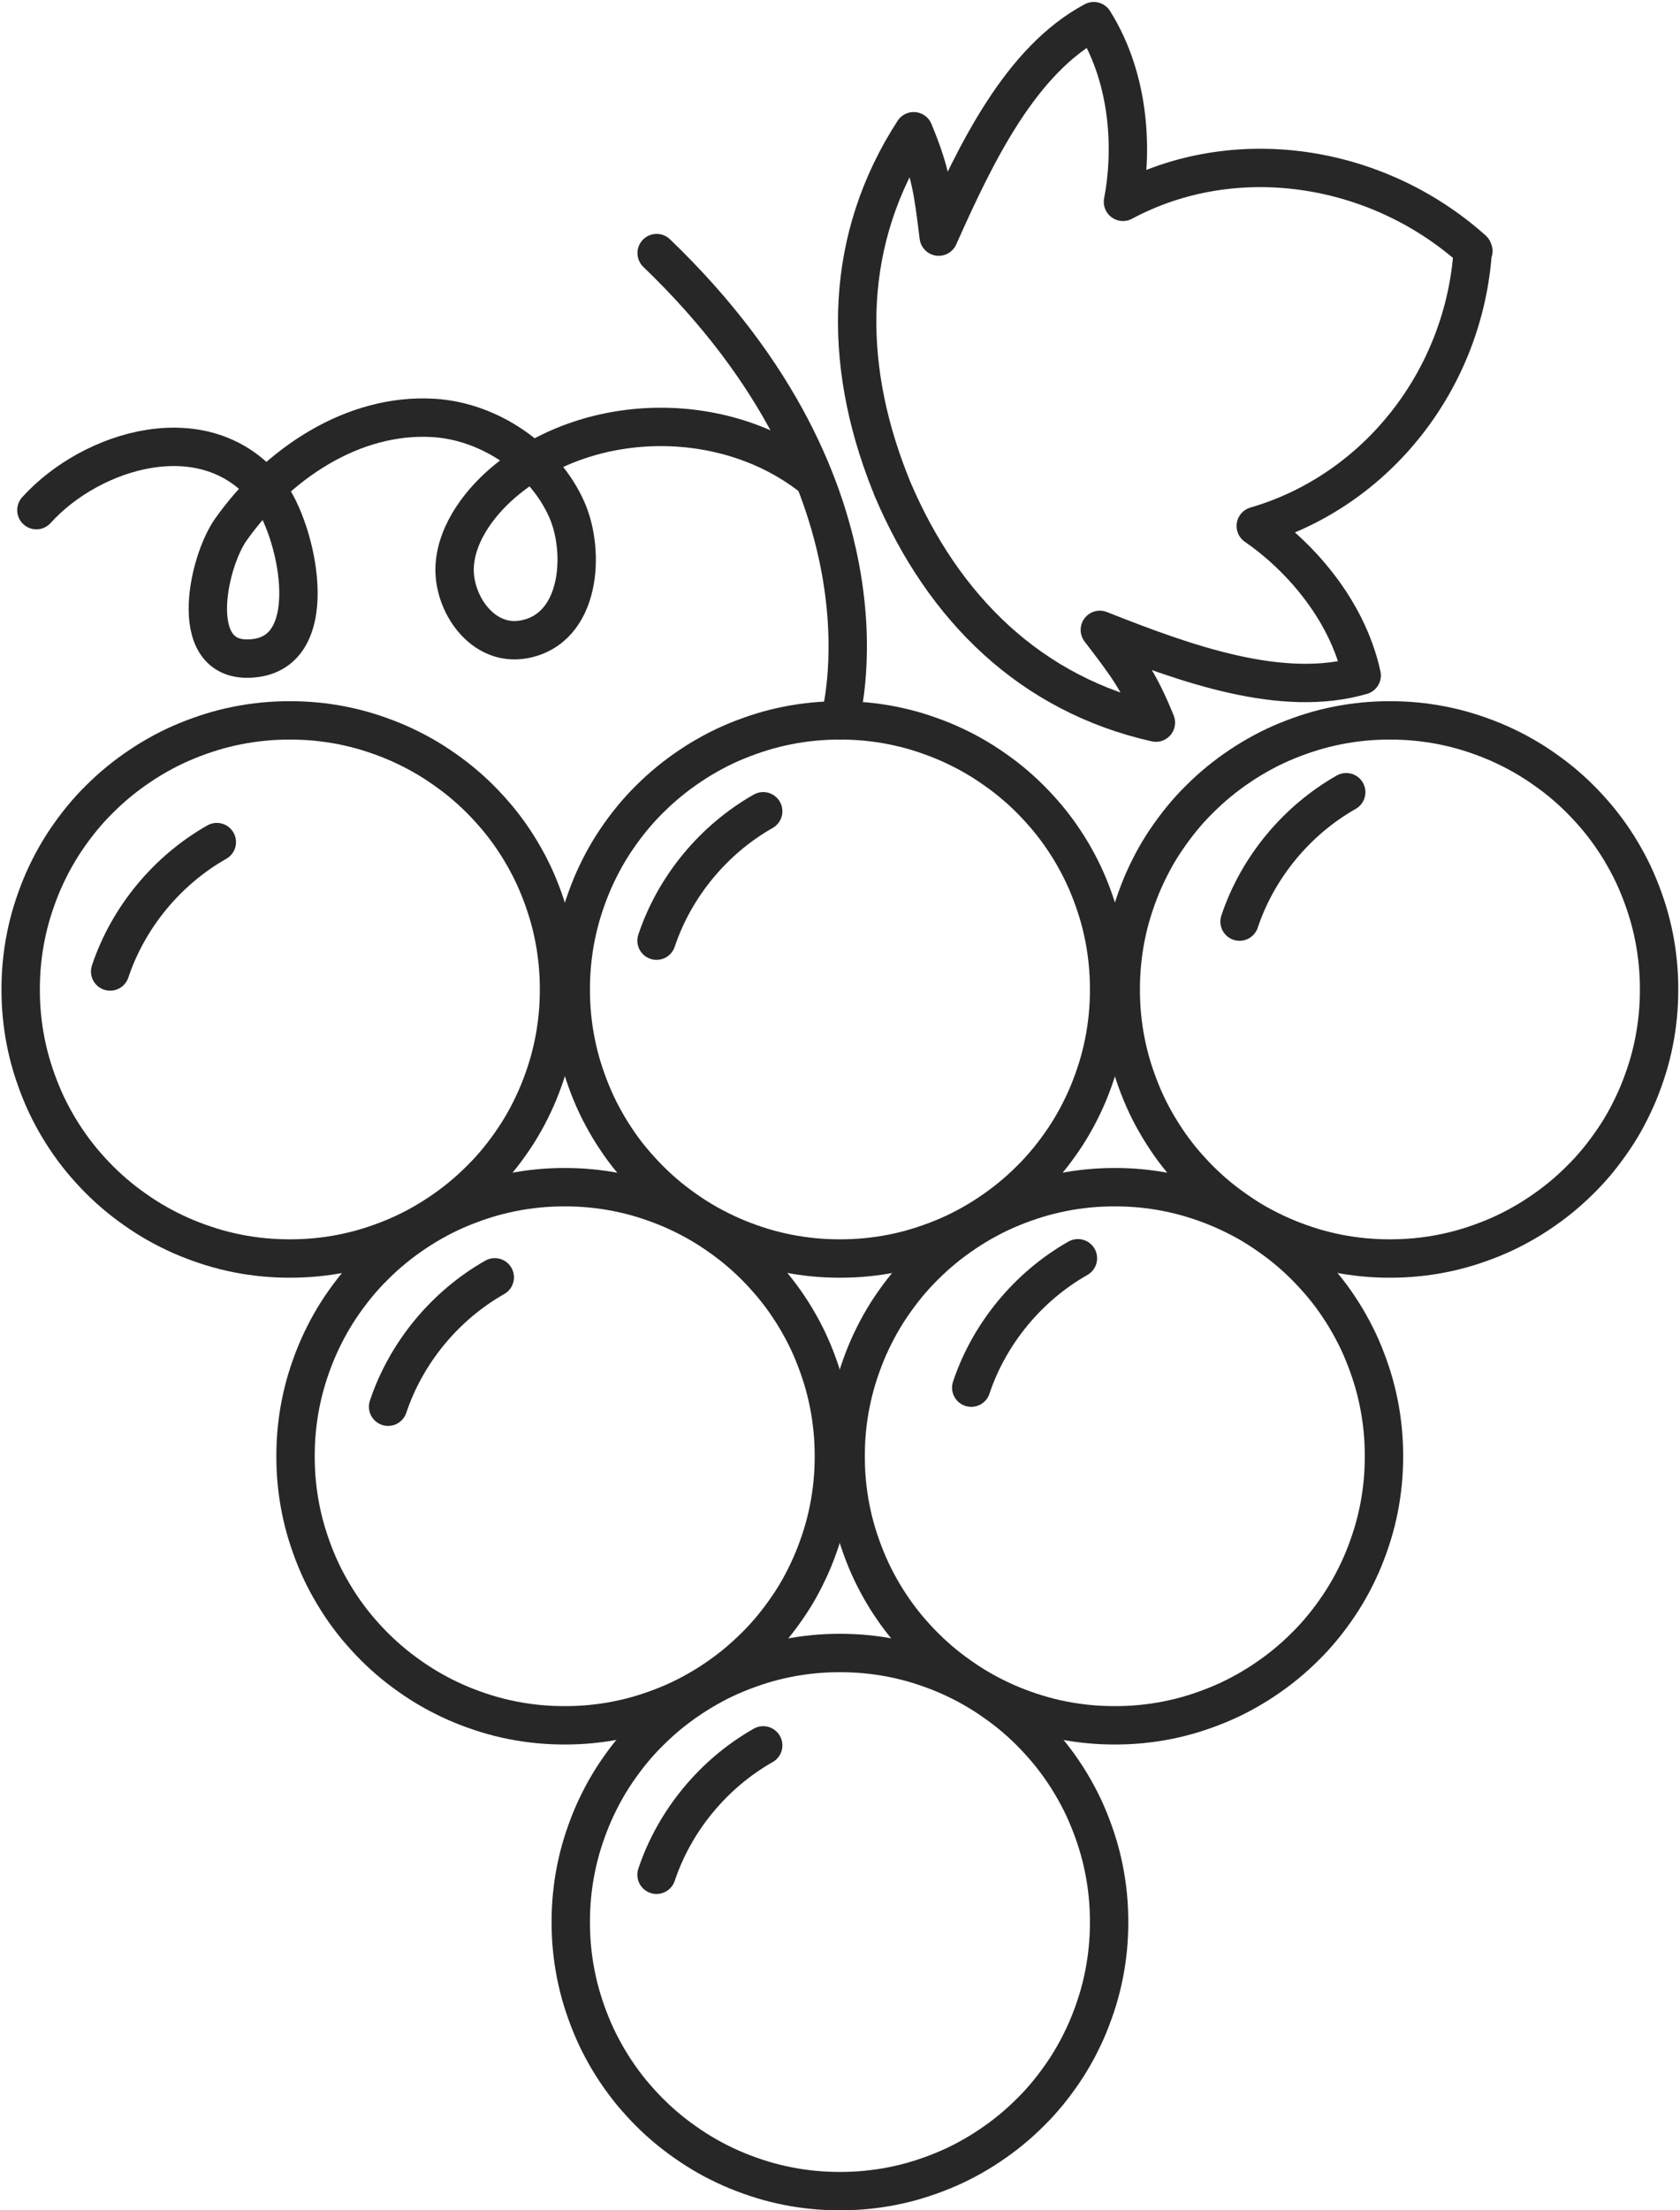 <svg xmlns="http://www.w3.org/2000/svg" xmlns:xlink="http://www.w3.org/1999/xlink" id="Camada_2" viewBox="0 0 135.75 178.5"><defs><style>.cls-1{stroke:#282727;stroke-linecap:round;stroke-linejoin:round;stroke-width:3.1px;}.cls-1,.cls-2{fill:none;}.cls-3{clip-path:url(#clippath);}</style><clipPath id="clippath"><rect class="cls-2" width="135.75" height="178.5"></rect></clipPath></defs><g id="Camada_1-2"><g class="cls-3"><path class="cls-1" d="M45.17,79.91c0,.71-.03,1.42-.1,2.13-.07,.71-.17,1.41-.31,2.11s-.31,1.39-.52,2.07c-.21,.68-.45,1.35-.72,2.01s-.58,1.3-.91,1.93c-.34,.63-.7,1.24-1.1,1.83-.4,.59-.82,1.16-1.27,1.71-.45,.55-.93,1.08-1.44,1.58-.5,.5-1.03,.98-1.58,1.43s-1.12,.87-1.72,1.27-1.2,.76-1.83,1.1c-.63,.34-1.27,.64-1.93,.91-.66,.27-1.33,.51-2.01,.72-.68,.21-1.37,.38-2.07,.52-.7,.14-1.4,.24-2.11,.31-.71,.07-1.42,.1-2.13,.1s-1.42-.03-2.13-.1c-.71-.07-1.41-.17-2.11-.31s-1.39-.31-2.07-.52c-.68-.21-1.35-.45-2.01-.72-.66-.27-1.3-.58-1.93-.91-.63-.34-1.24-.7-1.83-1.1-.59-.4-1.17-.82-1.72-1.27-.55-.45-1.08-.93-1.58-1.43-.5-.5-.98-1.03-1.44-1.58-.45-.55-.88-1.12-1.27-1.71-.4-.59-.76-1.2-1.1-1.83-.34-.63-.64-1.27-.91-1.93-.27-.66-.51-1.33-.72-2.01-.21-.68-.38-1.37-.52-2.07-.14-.7-.24-1.4-.31-2.11-.07-.71-.1-1.42-.1-2.13s.03-1.42,.1-2.13c.07-.71,.17-1.41,.31-2.11,.14-.7,.31-1.39,.52-2.07,.21-.68,.45-1.35,.72-2.01,.27-.66,.58-1.3,.91-1.93,.34-.63,.7-1.24,1.1-1.83,.4-.59,.82-1.16,1.27-1.71,.45-.55,.93-1.08,1.44-1.58,.5-.5,1.03-.98,1.58-1.43,.55-.45,1.12-.87,1.72-1.27,.59-.4,1.2-.76,1.83-1.1,.63-.34,1.27-.64,1.93-.91,.66-.27,1.33-.51,2.01-.72,.68-.21,1.37-.38,2.07-.52,.7-.14,1.4-.24,2.11-.31,.71-.07,1.42-.1,2.13-.1s1.42,.03,2.13,.1c.71,.07,1.41,.17,2.11,.31,.7,.14,1.39,.31,2.07,.52,.68,.21,1.35,.45,2.01,.72,.66,.27,1.3,.58,1.93,.91,.63,.34,1.24,.7,1.83,1.1,.59,.4,1.17,.82,1.72,1.27s1.08,.93,1.58,1.43c.5,.5,.98,1.03,1.44,1.58,.45,.55,.88,1.12,1.27,1.71,.4,.59,.76,1.2,1.1,1.83,.34,.63,.64,1.27,.91,1.93s.51,1.33,.72,2.01c.21,.68,.38,1.37,.52,2.07,.14,.7,.24,1.4,.31,2.11,.07,.71,.1,1.42,.1,2.13Z"></path><path class="cls-1" d="M89.62,79.91c0,.71-.03,1.42-.1,2.13-.07,.71-.17,1.41-.31,2.11-.14,.7-.31,1.39-.52,2.07-.21,.68-.45,1.35-.72,2.01-.27,.66-.58,1.3-.91,1.93-.34,.63-.7,1.24-1.1,1.83s-.82,1.16-1.27,1.71-.93,1.08-1.44,1.58c-.5,.5-1.03,.98-1.58,1.43-.55,.45-1.12,.87-1.72,1.27-.59,.4-1.2,.76-1.83,1.1-.63,.34-1.27,.64-1.93,.91-.66,.27-1.33,.51-2.01,.72-.68,.21-1.37,.38-2.07,.52-.7,.14-1.4,.24-2.11,.31-.71,.07-1.42,.1-2.13,.1s-1.42-.03-2.13-.1c-.71-.07-1.41-.17-2.11-.31s-1.39-.31-2.07-.52c-.68-.21-1.35-.45-2.01-.72-.66-.27-1.3-.58-1.93-.91-.63-.34-1.24-.7-1.83-1.1s-1.17-.82-1.72-1.27-1.08-.93-1.58-1.43c-.5-.5-.98-1.03-1.44-1.58s-.88-1.12-1.27-1.71c-.4-.59-.76-1.2-1.1-1.83s-.64-1.27-.91-1.93-.51-1.33-.72-2.01c-.21-.68-.38-1.37-.52-2.07s-.24-1.4-.31-2.11c-.07-.71-.1-1.42-.1-2.13s.03-1.42,.1-2.13c.07-.71,.17-1.41,.31-2.11s.31-1.39,.52-2.07c.21-.68,.45-1.35,.72-2.01,.27-.66,.58-1.3,.91-1.93,.34-.63,.7-1.24,1.1-1.83s.82-1.16,1.27-1.71c.45-.55,.93-1.08,1.44-1.58,.5-.5,1.03-.98,1.58-1.43s1.12-.87,1.72-1.27c.59-.4,1.2-.76,1.83-1.1,.63-.34,1.27-.64,1.93-.91,.66-.27,1.33-.51,2.01-.72,.68-.21,1.37-.38,2.07-.52,.7-.14,1.4-.24,2.11-.31,.71-.07,1.42-.1,2.13-.1s1.42,.03,2.13,.1c.71,.07,1.41,.17,2.11,.31,.7,.14,1.39,.31,2.07,.52,.68,.21,1.35,.45,2.01,.72,.66,.27,1.3,.58,1.93,.91,.63,.34,1.24,.7,1.83,1.1,.59,.4,1.17,.82,1.72,1.27,.55,.45,1.08,.93,1.58,1.43,.5,.5,.98,1.03,1.44,1.58,.45,.55,.88,1.12,1.27,1.71,.4,.59,.76,1.2,1.1,1.83s.64,1.27,.91,1.93c.27,.66,.51,1.33,.72,2.01,.21,.68,.38,1.37,.52,2.07,.14,.7,.24,1.4,.31,2.11s.1,1.42,.1,2.13Z"></path><path class="cls-1" d="M89.62,155.23c0,.71-.03,1.42-.1,2.13s-.17,1.41-.31,2.11c-.14,.7-.31,1.39-.52,2.07-.21,.68-.45,1.35-.72,2.01-.27,.66-.58,1.3-.91,1.93-.34,.63-.7,1.24-1.1,1.83s-.82,1.16-1.27,1.71c-.45,.55-.93,1.08-1.44,1.58-.5,.5-1.03,.98-1.58,1.43-.55,.45-1.12,.87-1.72,1.27-.59,.4-1.2,.76-1.83,1.1-.63,.34-1.27,.64-1.93,.91-.66,.27-1.33,.51-2.01,.72-.68,.21-1.37,.38-2.07,.52-.7,.14-1.4,.24-2.11,.31-.71,.07-1.42,.1-2.13,.1s-1.42-.03-2.13-.1c-.71-.07-1.41-.17-2.11-.31-.7-.14-1.39-.31-2.07-.52-.68-.21-1.35-.45-2.01-.72-.66-.27-1.3-.58-1.93-.91-.63-.34-1.24-.7-1.83-1.1-.59-.4-1.17-.82-1.72-1.27s-1.08-.93-1.58-1.43c-.5-.5-.98-1.03-1.44-1.58-.45-.55-.88-1.12-1.27-1.71-.4-.59-.76-1.2-1.1-1.83s-.64-1.27-.91-1.93-.51-1.33-.72-2.01c-.21-.68-.38-1.37-.52-2.07s-.24-1.4-.31-2.11c-.07-.71-.1-1.42-.1-2.13s.03-1.42,.1-2.13c.07-.71,.17-1.41,.31-2.11s.31-1.39,.52-2.07c.21-.68,.45-1.35,.72-2.01,.27-.66,.58-1.3,.91-1.93,.34-.63,.7-1.24,1.1-1.83s.82-1.16,1.27-1.71,.93-1.08,1.44-1.58c.5-.5,1.03-.98,1.58-1.43,.55-.45,1.12-.87,1.72-1.27s1.2-.76,1.83-1.1c.63-.34,1.27-.64,1.93-.91,.66-.27,1.33-.51,2.01-.72,.68-.21,1.37-.38,2.07-.52,.7-.14,1.4-.24,2.11-.31,.71-.07,1.42-.1,2.13-.1s1.42,.03,2.13,.1c.71,.07,1.41,.17,2.11,.31,.7,.14,1.39,.31,2.07,.52,.68,.21,1.35,.45,2.01,.72,.66,.27,1.3,.58,1.93,.91,.63,.34,1.24,.7,1.83,1.1s1.17,.82,1.72,1.27c.55,.45,1.08,.93,1.58,1.43,.5,.5,.98,1.03,1.44,1.58,.45,.55,.88,1.12,1.27,1.71,.4,.59,.76,1.2,1.1,1.83s.64,1.27,.91,1.93c.27,.66,.51,1.33,.72,2.01,.21,.68,.38,1.37,.52,2.07,.14,.7,.24,1.4,.31,2.11s.1,1.42,.1,2.13Z"></path><path class="cls-1" d="M134.06,79.91c0,.71-.03,1.42-.1,2.13-.07,.71-.17,1.41-.31,2.11-.14,.7-.31,1.39-.52,2.07-.21,.68-.45,1.35-.72,2.01-.27,.66-.58,1.3-.91,1.93s-.7,1.24-1.1,1.83c-.4,.59-.82,1.16-1.27,1.71-.45,.55-.93,1.08-1.44,1.58-.5,.5-1.03,.98-1.58,1.43-.55,.45-1.12,.87-1.72,1.27-.59,.4-1.2,.76-1.83,1.1s-1.27,.64-1.93,.91c-.66,.27-1.33,.51-2.01,.72-.68,.21-1.37,.38-2.07,.52s-1.4,.24-2.11,.31c-.71,.07-1.42,.1-2.13,.1s-1.42-.03-2.13-.1c-.71-.07-1.41-.17-2.11-.31-.7-.14-1.39-.31-2.07-.52-.68-.21-1.35-.45-2.01-.72-.66-.27-1.3-.58-1.93-.91s-1.24-.7-1.83-1.1c-.59-.4-1.17-.82-1.72-1.27-.55-.45-1.08-.93-1.58-1.43-.5-.5-.98-1.03-1.44-1.58-.45-.55-.88-1.12-1.27-1.71s-.76-1.2-1.1-1.83-.64-1.27-.91-1.93c-.27-.66-.51-1.33-.72-2.01-.21-.68-.38-1.37-.52-2.07-.14-.7-.24-1.4-.31-2.11-.07-.71-.1-1.42-.1-2.13s.03-1.42,.1-2.13c.07-.71,.17-1.41,.31-2.11s.31-1.39,.52-2.07c.21-.68,.45-1.35,.72-2.01,.27-.66,.58-1.3,.91-1.93s.7-1.24,1.1-1.83,.82-1.16,1.27-1.71c.45-.55,.93-1.08,1.44-1.58,.5-.5,1.03-.98,1.58-1.43,.55-.45,1.12-.87,1.72-1.27,.59-.4,1.2-.76,1.83-1.1,.63-.34,1.27-.64,1.93-.91s1.33-.51,2.01-.72c.68-.21,1.37-.38,2.07-.52,.7-.14,1.4-.24,2.11-.31,.71-.07,1.42-.1,2.13-.1s1.42,.03,2.13,.1c.71,.07,1.41,.17,2.11,.31,.7,.14,1.39,.31,2.07,.52,.68,.21,1.35,.45,2.01,.72s1.3,.58,1.93,.91c.63,.34,1.24,.7,1.83,1.1,.59,.4,1.17,.82,1.72,1.27,.55,.45,1.08,.93,1.58,1.43,.5,.5,.98,1.03,1.44,1.58,.45,.55,.88,1.12,1.27,1.71,.4,.59,.76,1.2,1.1,1.83,.34,.63,.64,1.27,.91,1.93,.27,.66,.51,1.33,.72,2.01,.21,.68,.38,1.37,.52,2.07,.14,.7,.24,1.4,.31,2.11,.07,.71,.1,1.42,.1,2.13Z"></path><path class="cls-1" d="M61.01,102.24c.5,.5,.98,1.03,1.44,1.58,.45,.55,.88,1.12,1.27,1.71,.4,.59,.76,1.2,1.1,1.83,.34,.63,.64,1.27,.91,1.93s.51,1.33,.72,2.01c.21,.68,.38,1.37,.52,2.07,.14,.7,.24,1.4,.31,2.11,.07,.71,.1,1.42,.1,2.13,0,.71-.03,1.42-.1,2.13s-.17,1.41-.31,2.11c-.14,.7-.31,1.39-.52,2.07-.21,.68-.45,1.35-.72,2.01-.27,.66-.58,1.3-.91,1.93s-.7,1.24-1.1,1.83c-.4,.59-.82,1.16-1.27,1.71-.45,.55-.93,1.08-1.44,1.58s-1.03,.98-1.58,1.43c-.55,.45-1.12,.87-1.72,1.27-.59,.4-1.2,.76-1.83,1.1s-1.27,.64-1.93,.91c-.66,.27-1.33,.51-2.01,.72-.68,.21-1.37,.38-2.07,.52-.7,.14-1.4,.24-2.11,.31-.71,.07-1.42,.1-2.13,.1s-1.42-.03-2.13-.1c-.71-.07-1.41-.17-2.11-.31-.7-.14-1.39-.31-2.07-.52-.68-.21-1.35-.45-2.01-.72-.66-.27-1.3-.58-1.93-.91-.63-.34-1.24-.7-1.83-1.1-.59-.4-1.17-.82-1.72-1.27-.55-.45-1.08-.93-1.58-1.43-.5-.5-.98-1.03-1.44-1.58-.45-.55-.88-1.12-1.27-1.71s-.76-1.2-1.1-1.83c-.34-.63-.64-1.27-.91-1.93s-.51-1.33-.72-2.01c-.21-.68-.38-1.37-.52-2.07-.14-.7-.24-1.4-.31-2.11s-.1-1.42-.1-2.13c0-.71,.03-1.42,.1-2.13,.07-.71,.17-1.41,.31-2.11,.14-.7,.31-1.39,.52-2.07,.21-.68,.45-1.35,.72-2.01,.27-.66,.58-1.3,.91-1.93,.34-.63,.7-1.24,1.1-1.83,.4-.59,.82-1.16,1.27-1.71,.45-.55,.93-1.08,1.44-1.58,.5-.5,1.03-.98,1.58-1.43s1.12-.87,1.72-1.27c.59-.4,1.2-.76,1.83-1.1,.63-.34,1.27-.64,1.93-.91,.66-.27,1.33-.51,2.01-.72,.68-.21,1.37-.38,2.07-.52,.7-.14,1.4-.24,2.11-.31,.71-.07,1.42-.1,2.13-.1s1.42,.03,2.13,.1c.71,.07,1.41,.17,2.11,.31,.7,.14,1.39,.31,2.07,.52,.68,.21,1.35,.45,2.01,.72,.66,.27,1.3,.58,1.93,.91,.63,.34,1.24,.7,1.83,1.1,.59,.4,1.17,.82,1.72,1.27s1.08,.93,1.58,1.43Z"></path><path class="cls-1" d="M110.18,109.29c.27,.66,.51,1.33,.72,2.01,.21,.68,.38,1.37,.52,2.07,.14,.7,.24,1.4,.31,2.11s.1,1.42,.1,2.13-.03,1.42-.1,2.13-.17,1.41-.31,2.11c-.14,.7-.31,1.39-.52,2.07-.21,.68-.45,1.35-.72,2.01-.27,.66-.58,1.3-.91,1.93-.34,.63-.7,1.24-1.1,1.83-.4,.59-.82,1.16-1.27,1.71-.45,.55-.93,1.08-1.44,1.58-.5,.5-1.03,.98-1.58,1.43-.55,.45-1.12,.87-1.72,1.27-.59,.4-1.2,.76-1.83,1.1-.63,.34-1.27,.64-1.93,.91s-1.33,.51-2.01,.72c-.68,.21-1.37,.38-2.07,.52-.7,.14-1.4,.24-2.11,.31-.71,.07-1.42,.1-2.13,.1s-1.42-.03-2.13-.1c-.71-.07-1.41-.17-2.11-.31-.7-.14-1.39-.31-2.07-.52-.68-.21-1.35-.45-2.01-.72-.66-.27-1.3-.58-1.93-.91-.63-.34-1.24-.7-1.83-1.1-.59-.4-1.17-.82-1.72-1.27-.55-.45-1.08-.93-1.58-1.43-.5-.5-.98-1.03-1.44-1.58-.45-.55-.88-1.12-1.27-1.71-.4-.59-.76-1.2-1.1-1.83-.34-.63-.64-1.27-.91-1.93-.27-.66-.51-1.33-.72-2.01-.21-.68-.38-1.37-.52-2.07-.14-.7-.24-1.4-.31-2.11-.07-.71-.1-1.42-.1-2.13,0-.71,.03-1.42,.1-2.13,.07-.71,.17-1.41,.31-2.11,.14-.7,.31-1.39,.52-2.07,.21-.68,.45-1.35,.72-2.01,.27-.66,.58-1.3,.91-1.93,.34-.63,.7-1.24,1.1-1.83,.4-.59,.82-1.16,1.27-1.71,.45-.55,.93-1.08,1.44-1.58,.5-.5,1.03-.98,1.58-1.43,.55-.45,1.12-.87,1.72-1.27,.59-.4,1.2-.76,1.83-1.1,.63-.34,1.27-.64,1.93-.91,.66-.27,1.33-.51,2.01-.72,.68-.21,1.37-.38,2.07-.52,.7-.14,1.4-.24,2.11-.31,.71-.07,1.42-.1,2.13-.1s1.42,.03,2.13,.1c.71,.07,1.41,.17,2.11,.31,.7,.14,1.39,.31,2.07,.52,.68,.21,1.35,.45,2.01,.72,.66,.27,1.3,.58,1.93,.91s1.24,.7,1.83,1.1c.59,.4,1.17,.82,1.72,1.27s1.08,.93,1.58,1.43c.5,.5,.98,1.03,1.44,1.58s.88,1.12,1.27,1.71c.4,.59,.76,1.2,1.1,1.83,.34,.63,.64,1.27,.91,1.93Z"></path><path class="cls-1" d="M8.9,78.46c1.46-4.37,4.6-8.17,8.62-10.45"></path><path class="cls-1" d="M53.05,75.97c1.46-4.37,4.6-8.17,8.62-10.45"></path><path class="cls-1" d="M100.16,74.43c1.46-4.37,4.6-8.17,8.62-10.45"></path><path class="cls-1" d="M31.36,113.61c1.46-4.37,4.6-8.17,8.62-10.45"></path><path class="cls-1" d="M78.48,112.07c1.46-4.37,4.6-8.17,8.62-10.45"></path><path class="cls-1" d="M53.05,151.41c1.46-4.37,4.6-8.17,8.62-10.45"></path><path class="cls-1" d="M67.84,58.19s5.42-18.34-14.78-37.75"></path><path class="cls-1" d="M65.77,38.67c-6.95-5.6-17.86-5.59-24.79,.04-2.02,1.63-4.09,4.21-4.24,7.02-.16,2.96,2.22,6.51,5.57,5.91,4.63-.83,5-7.04,3.5-10.46-1.83-4.16-6.27-7.16-10.8-7.43-6.5-.38-12.59,3.72-16.35,9.01-1.91,2.68-3.74,11.17,2.03,10.38,5.49-.76,3.27-10.47,1-13.39-4.96-6.38-14.32-3.46-18.75,1.45"></path><path class="cls-1" d="M110.03,54.55c-1.22-5.58-5.33-9.85-8.56-12.07,9.78-2.84,16.87-11.85,17.54-22.31,0,0,.1,.24,0,0-7.83-7-19.3-8.68-28.27-3.87,.75-3.84,.68-9.75-2.36-14.59-5.89,3.15-9.47,10.54-12.53,17.4-.45-3.59-.6-5.1-2.02-8.51-5.59,8.62-5.83,18.51-1.92,28.37h0c.03,.08,.07,.16,.1,.24,.03,.08,.06,.16,.09,.24h0c4.14,9.76,11.25,16.65,21.3,18.91-1.39-3.42-2.33-4.61-4.53-7.49,6.99,2.77,14.74,5.55,21.16,3.68Z"></path></g></g></svg>